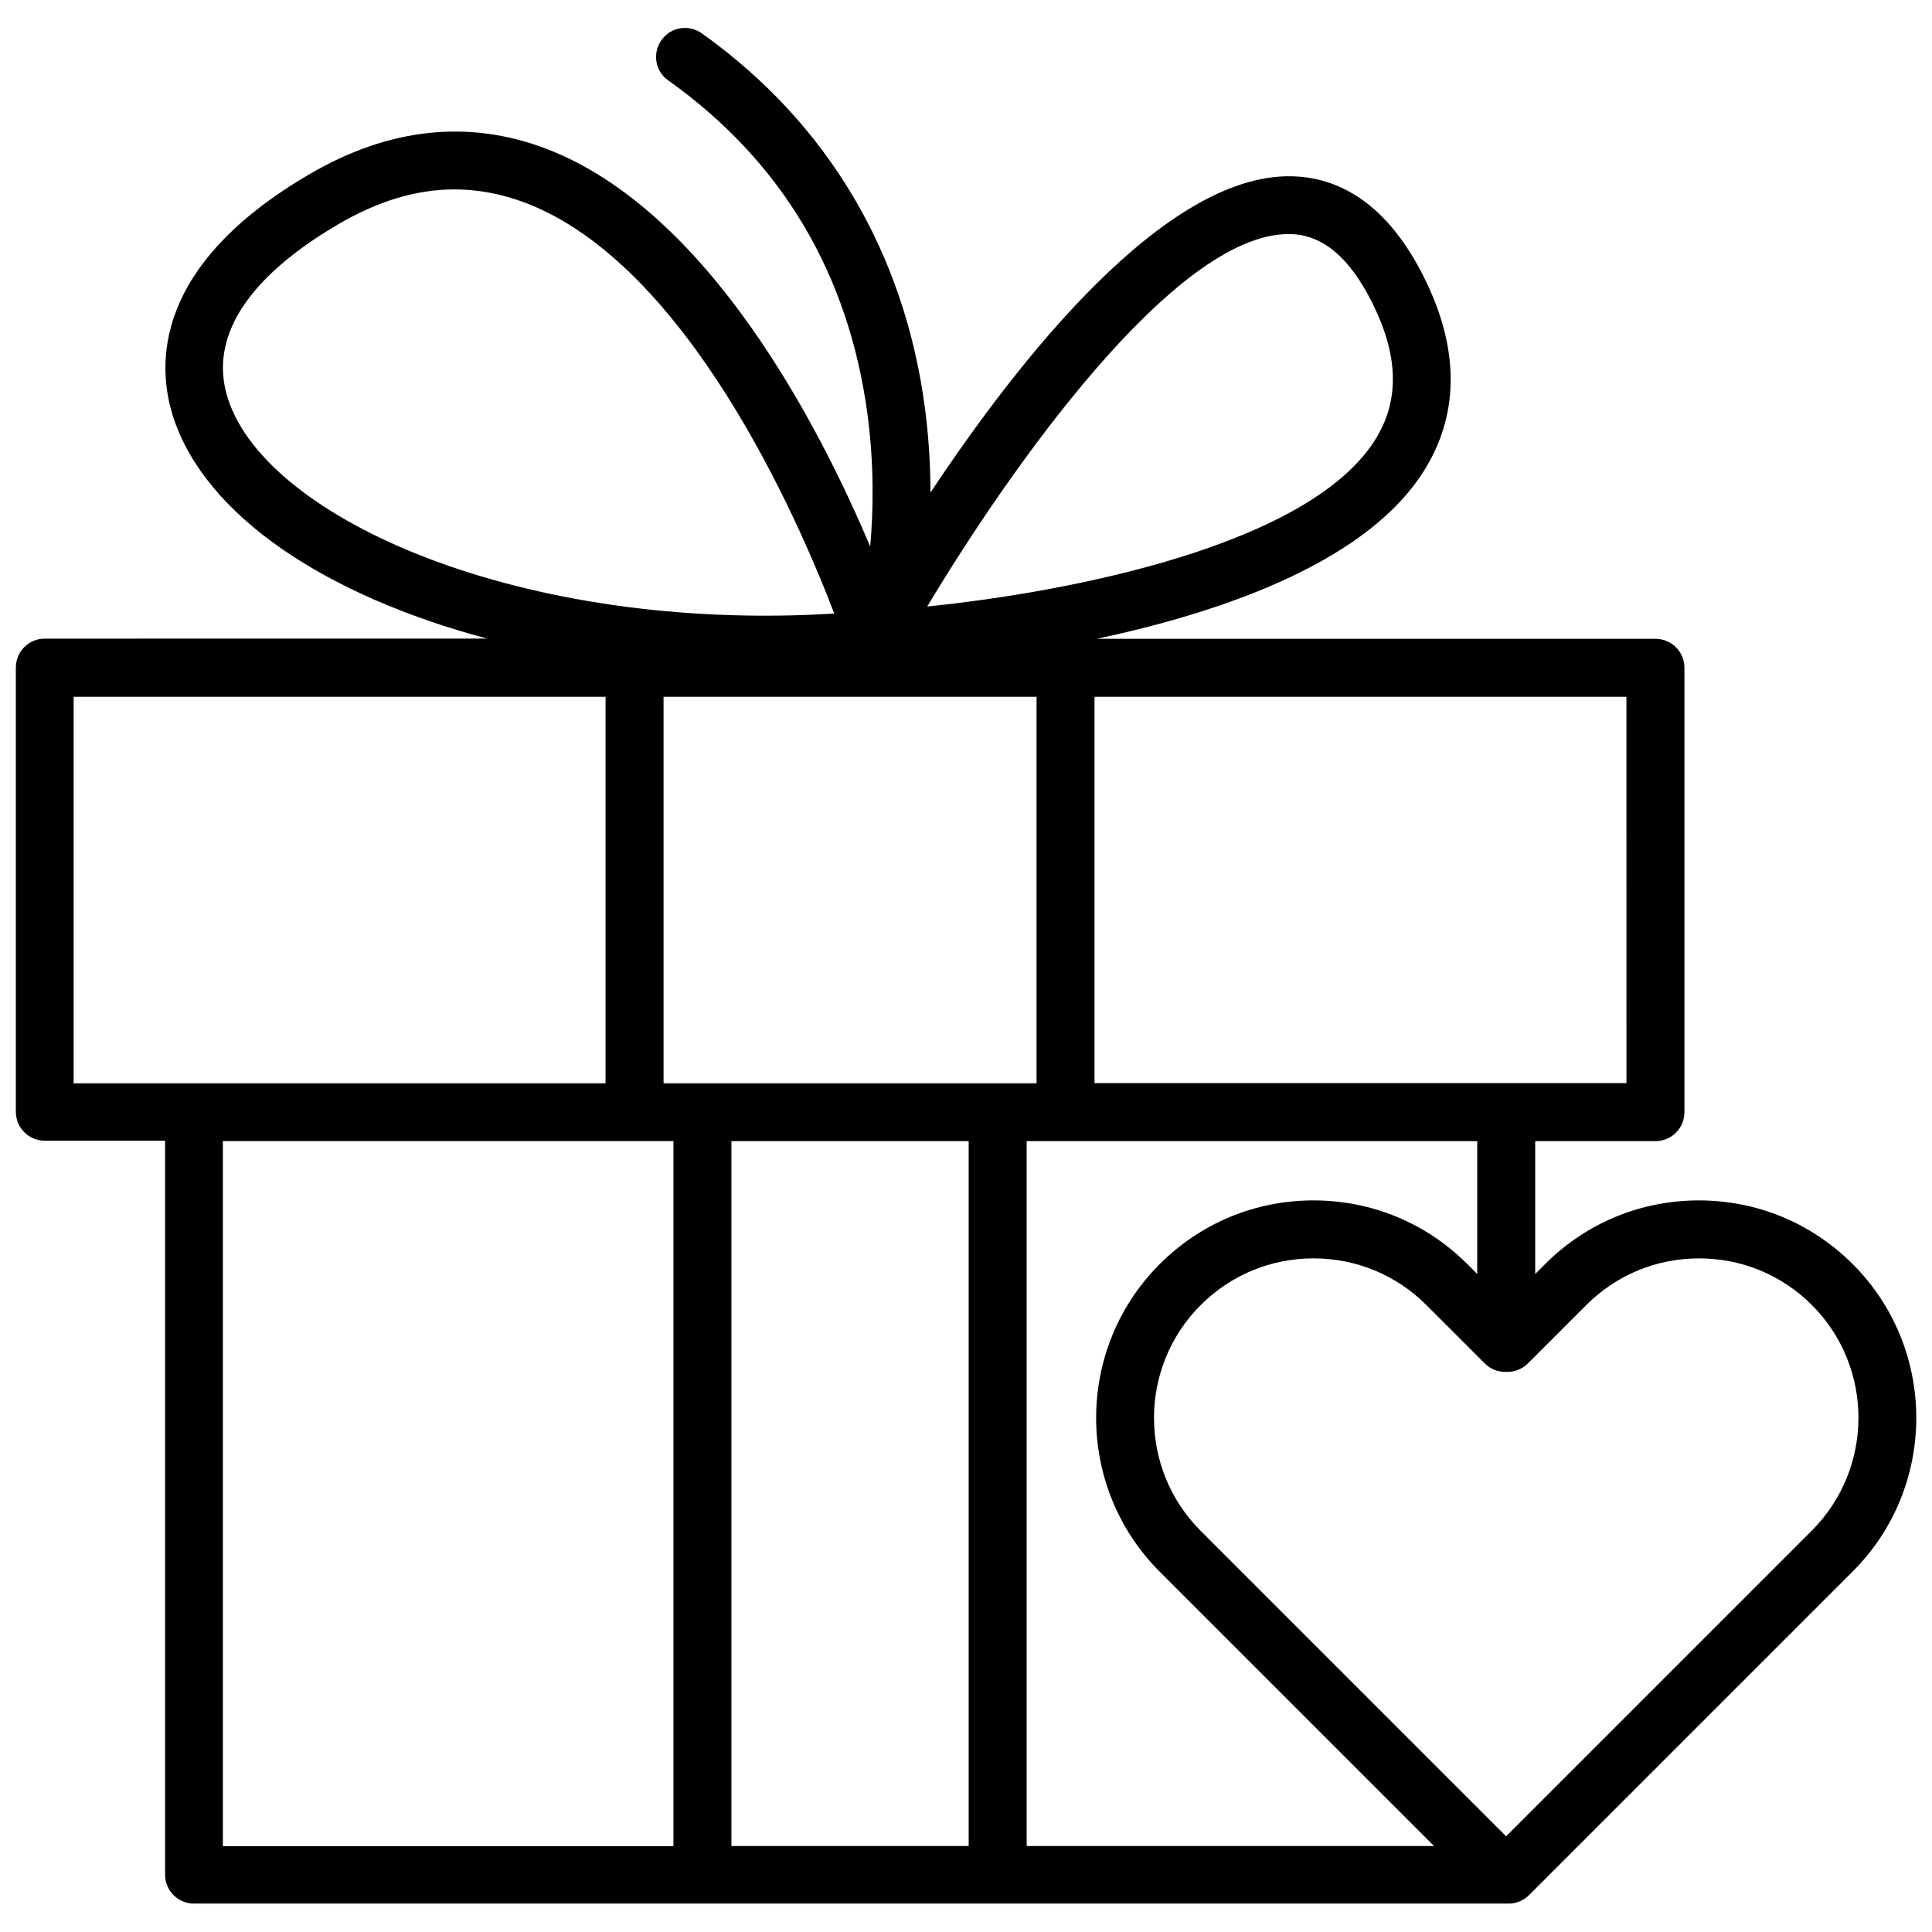 <?xml version="1.0" encoding="UTF-8"?>
<!-- Uploaded to: ICON Repo, www.svgrepo.com, Generator: ICON Repo Mixer Tools -->
<svg width="800px" height="800px" version="1.1" viewBox="144 144 512 512" xmlns="http://www.w3.org/2000/svg">
 <defs>
  <clipPath id="a">
   <path d="m148.09 151h503.81v498h-503.81z"/>
  </clipPath>
 </defs>
 <g clip-path="url(#a)">
  <path d="m634.98 479c-10.883-10.883-25.34-16.879-40.758-16.879s-29.875 5.996-40.758 16.879l-2.621 2.621v-35.215h31.891c4.231 0 7.656-3.426 7.656-7.656v-117.8c0-4.231-3.426-7.656-7.656-7.656h-148.12c34.008-7.203 72.902-20.758 87.562-45.848 8.613-14.762 8.363-31.59-0.805-49.977-8.715-17.434-20.555-26.449-35.164-26.754-33.453-0.605-71.996 48.215-95.625 83.832 0-6.699-0.402-14.105-1.41-22.016-5.391-41.512-25.848-75.973-59.199-99.703-3.477-2.469-8.262-1.664-10.68 1.812-2.469 3.477-1.664 8.262 1.812 10.68 30.027 21.363 47.812 51.188 52.801 88.57 1.812 13.652 1.512 25.895 0.707 34.965-13.551-32.094-42.926-89.074-85.898-105.45-20.555-7.809-41.715-5.543-62.773 6.801-41.516 24.285-40.406 50.633-36.074 64.184 8.465 26.301 40.457 47.457 83.23 58.844l-117.24 0.008c-4.231 0-7.656 3.426-7.656 7.656v117.74c0 4.231 3.426 7.656 7.656 7.656h31.891v194.52c0 4.231 3.426 7.656 7.656 7.656h347.73 0.152 0.152c2.066 0.102 4.133-0.656 5.742-2.215l85.797-85.797c22.473-22.418 22.473-58.996 0.004-81.465zm-99.504 2.621-2.621-2.621c-10.883-10.883-25.34-16.879-40.758-16.879s-29.875 5.996-40.758 16.879c-22.469 22.469-22.469 59.047 0 81.516l72.699 72.699h-107.96v-186.81h119.4zm-197.64-35.219h62.875v186.81h-62.875zm80.863-117.74v102.43l-98.848-0.004v-102.42zm156.33 102.37h-31.84-0.051-109.08v-102.37h140.96zm-89.578-225h0.453c8.566 0.152 15.719 6.144 21.766 18.238 6.801 13.652 7.254 25.242 1.309 35.367-16.977 29.02-82.422 41.363-119.25 45.09 21.512-35.922 65.441-98.695 95.723-98.695zm-281.03 43.68c-6.551-20.305 12.242-36.324 29.172-46.25 10.578-6.195 20.758-9.27 30.883-9.27 6.246 0 12.496 1.211 18.691 3.527 43.023 16.324 72.398 83.934 81.918 108.88-82.773 5.086-150.38-24.992-160.66-56.883zm-40.906 78.949h140.96v102.43l-109.07-0.004h-0.051-31.84zm39.547 117.74h119.4v186.86h-119.4zm421.04 103.28-80.965 80.961-80.961-80.961c-16.473-16.473-16.473-43.328 0-59.801 8.012-8.012 18.59-12.395 29.926-12.395 11.285 0 21.914 4.383 29.926 12.395l15.418 15.418c1.461 1.461 3.375 2.266 5.441 2.266h0.605c2.016 0 3.981-0.805 5.441-2.266l15.418-15.418c8.012-8.012 18.59-12.395 29.926-12.395 11.285 0 21.914 4.383 29.926 12.395 16.422 16.473 16.422 43.277-0.102 59.801z"/>
 </g>
</svg>